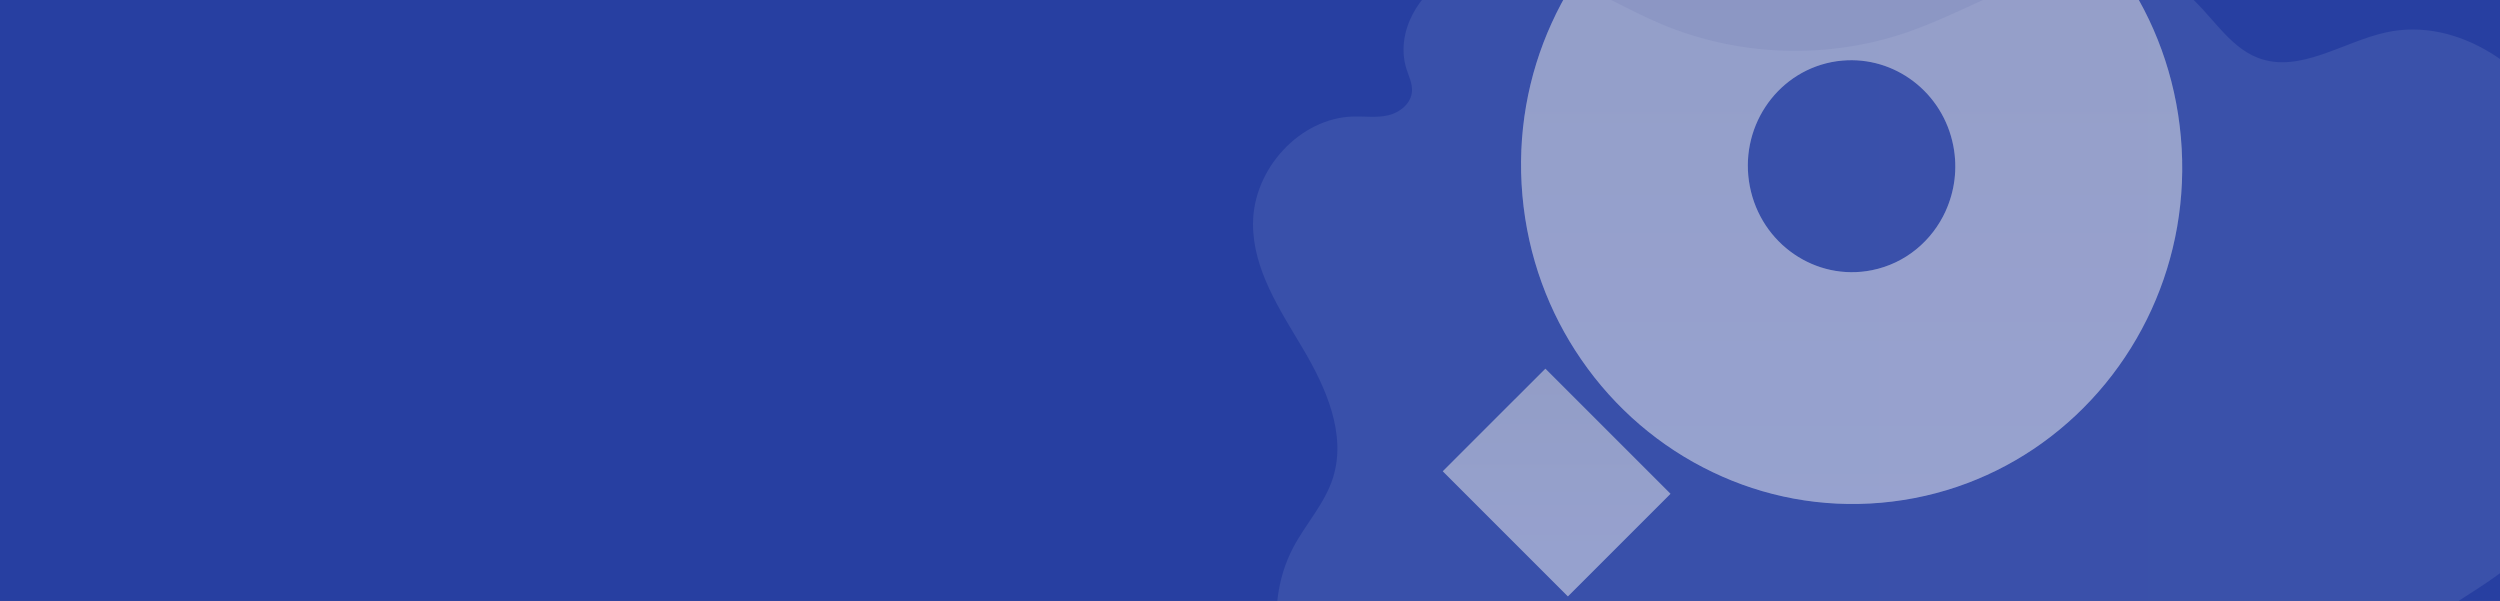 <?xml version="1.0" encoding="UTF-8"?> <svg xmlns="http://www.w3.org/2000/svg" width="1660" height="399" viewBox="0 0 1660 399" fill="none"><rect x="0" y="0" width="1660" height="399" fill="#808080" stroke="none"/><g clip-path="url(#clip0_21_1180)"><rect width="1660" height="399" fill="#273FA1"></rect><g opacity="0.5"><path d="M1321.74 -92.777C1287.92 -108.956 1249.59 -116.575 1209.75 -113.052C1169.95 -109.55 1133.55 -95.378 1103.09 -73.484C1071.6 -50.956 1046.45 -20.257 1030.29 15.358C1014.56 49.867 1007.28 88.984 1010.87 129.657C1014.45 170.351 1028.46 207.584 1050.01 238.795C1072.18 271.051 1102.33 296.877 1137.26 313.527C1171.07 329.747 1209.4 337.325 1249.2 333.802C1289.04 330.28 1325.44 316.087 1355.9 294.235C1387.32 271.686 1412.5 240.966 1428.68 205.392C1444.41 170.883 1451.69 131.766 1448.1 91.093C1444.52 50.42 1430.51 13.167 1408.96 -18.045C1386.79 -50.26 1356.64 -76.085 1321.76 -92.777H1321.74ZM1291.91 140.163C1282.96 159.804 1265.32 174.959 1242.89 179.424C1205.59 186.878 1169.33 161.975 1161.9 123.8C1154.46 85.666 1178.69 48.72 1216.02 41.265C1218.45 40.774 1220.85 40.446 1223.27 40.241C1257.95 37.149 1290.11 61.192 1297.01 96.889C1299.96 112.147 1297.81 127.138 1291.89 140.163H1291.91Z" fill="#FAF9F5"></path><path d="M1321.74 -92.777C1287.92 -108.956 1249.59 -116.575 1209.75 -113.052C1169.95 -109.55 1133.55 -95.378 1103.09 -73.484C1071.6 -50.956 1046.45 -20.257 1030.29 15.358C1014.56 49.867 1007.28 88.984 1010.87 129.657C1014.45 170.351 1028.46 207.584 1050.01 238.795C1072.18 271.051 1102.33 296.877 1137.26 313.527C1171.07 329.747 1209.4 337.325 1249.2 333.802C1289.04 330.28 1325.44 316.087 1355.9 294.235C1387.32 271.686 1412.5 240.966 1428.68 205.392C1444.41 170.883 1451.69 131.766 1448.1 91.093C1444.52 50.42 1430.51 13.167 1408.96 -18.045C1386.79 -50.26 1356.64 -76.085 1321.76 -92.777H1321.74ZM1291.91 140.163C1282.96 159.804 1265.32 174.959 1242.89 179.424C1205.59 186.878 1169.33 161.975 1161.9 123.8C1154.46 85.666 1178.69 48.72 1216.02 41.265C1218.45 40.774 1220.85 40.446 1223.27 40.241C1257.95 37.149 1290.11 61.192 1297.01 96.889C1299.96 112.147 1297.81 127.138 1291.89 140.163H1291.91Z" fill="url(#paint0_linear_21_1180)" fill-opacity="0.2"></path><path d="M1109.21 327.883L1026.13 244.816L958 312.933L1041.08 396L1109.21 327.883Z" fill="#FAF9F5"></path><path d="M1109.21 327.883L1026.13 244.816L958 312.933L1041.08 396L1109.21 327.883Z" fill="url(#paint1_linear_21_1180)" fill-opacity="0.2"></path></g><mask id="mask0_21_1180" style="mask-type:alpha" maskUnits="userSpaceOnUse" x="882" y="84" width="727" height="318"><rect x="882" y="84.703" width="727" height="316.859" fill="#D9D9D9"></rect></mask><g mask="url(#mask0_21_1180)"> </g><g clip-path="url(#clip1_21_1180)"><path opacity="0.1" d="M1704.39 91.108C1681.87 45.356 1632.43 10.952 1584.31 21.509C1555.5 27.829 1526.86 49.034 1499.23 38.39C1479.32 30.716 1468.08 8.961 1451.34 -4.691C1425.58 -25.705 1389.01 -25.459 1357.61 -16.044C1326.21 -6.628 1297.47 10.682 1266.45 21.384C1213.58 39.623 1154.58 37.644 1102.94 15.898C1080.27 6.349 1059.06 -6.824 1035.98 -15.231C1012.9 -23.639 986.722 -26.901 964.447 -16.39C942.171 -5.879 926.185 21.617 933.918 45.881C935.458 50.718 937.876 55.488 937.56 60.575C937.052 68.736 929.523 74.714 921.902 76.526C914.285 78.343 906.344 77.155 898.536 77.364C863.491 78.289 832.167 111.759 832.001 148.458C831.863 178.891 849.794 205.633 865.123 231.492C880.452 257.351 894.232 288.38 885.097 317.271C879.682 334.402 866.979 347.805 858.655 363.611C837.079 404.584 848.612 458.822 878.741 493.384C908.866 527.946 953.987 544.856 998.517 548.88C1043.05 552.905 1087.71 545.347 1131.83 537.878C1175.95 530.408 1220.65 522.976 1265.15 527.258C1265.15 527.258 1380.73 543.406 1469.55 531.354C1488.15 528.829 1569.45 533.782 1577.31 515.964C1583.94 500.92 1577.99 483.281 1579.35 466.775C1581.32 442.983 1598.38 423.494 1616.97 409.662C1635.57 395.831 1656.67 385.537 1673.42 369.326C1706.2 337.618 1717.33 288.546 1722.21 242.111C1727.6 190.956 1726.9 136.864 1704.39 91.112L1704.39 91.108Z" fill="url(#paint2_linear_21_1180)"></path></g></g><defs><linearGradient id="paint0_linear_21_1180" x1="1229.49" y1="-113.898" x2="1229.49" y2="334.651" gradientUnits="userSpaceOnUse"><stop stop-color="#BDB498"></stop><stop offset="1" stop-color="#F5F5F5"></stop></linearGradient><linearGradient id="paint1_linear_21_1180" x1="1033.61" y1="244.816" x2="1033.61" y2="396" gradientUnits="userSpaceOnUse"><stop stop-color="#BDB498"></stop><stop offset="1" stop-color="#F5F5F5"></stop></linearGradient><linearGradient id="paint2_linear_21_1180" x1="832.001" y1="263.496" x2="1725.01" y2="263.496" gradientUnits="userSpaceOnUse"><stop stop-color="#DAE3FE"></stop><stop offset="1" stop-color="#E9EFFD"></stop></linearGradient><clipPath id="clip0_21_1180"><rect width="1660" height="399" fill="white"></rect></clipPath><clipPath id="clip1_21_1180"><rect width="828" height="531" fill="white" transform="translate(832 -23)"></rect></clipPath></defs></svg> 